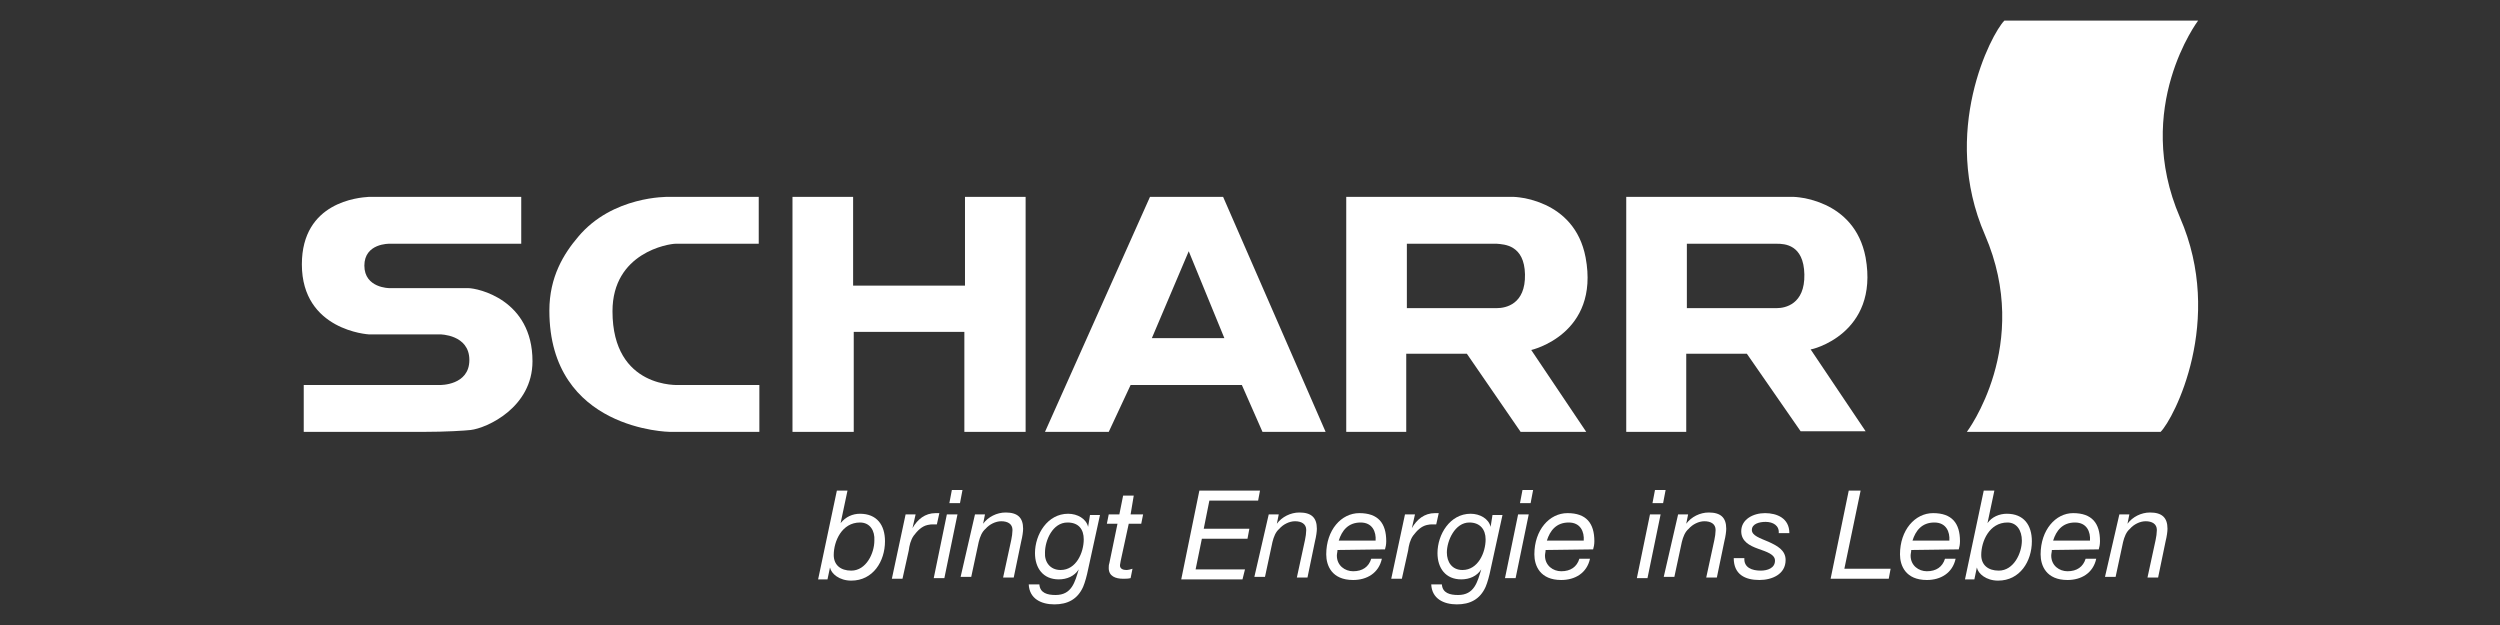 <svg width="400" height="100" xmlns="http://www.w3.org/2000/svg" xml:space="preserve" version="1.1">

 <rect width="100%" height="100%" fill="#333333" stroke="none"/>

 <g>
  <title>Layer 1</title>
  <g id="svg_1">
   <path fill="#ffffff" d="m314.698,69.1c0,0 10.5,-13.9 2.9,-31.5c-7.2,-16.5 1,-32.2 3.1,-34.3l31,0c0,0 -10.5,13.9 -2.9,31.5c7.2,16.5 -1,32.2 -3.1,34.3l-31,0" class="st0" id="path22"/>
   <path fill="#ffffff" d="m137.598,83.6c-2.9,0 -4.2,3 -4.2,5.2c0,1.6 1.1,2.5 2.8,2.5c2.4,0 3.7,-2.8 3.7,-4.8c0.1,-1.6 -0.7,-2.9 -2.3,-2.9zm-3.7,-5.1l1.7,0l-1.1,5.2l0,0c0.8,-1 1.9,-1.5 3.1,-1.5c2.7,0 4,1.8 4,4.4c0,3.2 -1.9,6.3 -5.4,6.3c-1.9,0 -3.2,-1.1 -3.4,-2.1l0,0l-0.4,1.9l-1.5,0l3,-14.2" class="st1" id="path24"/>
   <path fill="#ffffff" d="m144.898,82.3l1.6,0l-0.5,2.2l0,0c0.8,-1.4 2,-2.4 3.7,-2.4c0.2,0 0.4,0 0.6,0l-0.4,1.8c-0.2,0 -0.3,0 -0.5,0c-0.4,0 -0.6,0 -1,0.1c-0.9,0.2 -1.6,0.9 -2.2,1.7c-0.5,0.7 -0.7,1.6 -0.8,2.4l-1,4.5l-1.7,0l2.2,-10.3" class="st1" id="path26"/>
   <path fill="#ffffff" d="m153.598,80.5l-1.7,0l0.4,-2.1l1.7,0l-0.4,2.1zm-2.1,1.8l1.7,0l-2.1,10.2l-1.7,0l2.1,-10.2" class="st1" id="path28"/>
   <path fill="#ffffff" d="m155.998,82.3l1.6,0l-0.3,1.5l0,0c0.8,-1.1 2.2,-1.8 3.6,-1.8c1.9,0 2.8,0.8 2.8,2.6c0,0.4 -0.1,1.2 -0.3,2l-1.2,5.8l-1.7,0l1.3,-6c0.1,-0.4 0.2,-1.2 0.2,-1.6c0,-1 -0.8,-1.4 -1.8,-1.4c-0.9,0 -1.9,0.5 -2.5,1.2c-0.6,0.5 -0.9,1.3 -1.1,2.1l-1.2,5.6l-1.7,0l2.3,-10" class="st1" id="path30"/>
   <path fill="#ffffff" d="m169.698,91.2c2.5,0 3.7,-2.8 3.7,-4.9c0,-1.6 -0.8,-2.7 -2.6,-2.7c-2.4,0 -3.6,2.9 -3.6,4.8c-0.1,1.5 0.8,2.8 2.5,2.8zm4.4,-0.1c-0.2,1 -0.5,2.1 -0.8,2.8c-0.9,2 -2.5,2.8 -4.6,2.8s-4,-0.9 -4.1,-3.2l1.7,0c0.1,1.4 1.3,1.7 2.6,1.7c2.6,0 3.1,-2.1 3.7,-4.1l0,0c-0.7,1.1 -1.9,1.6 -3.2,1.6c-2.5,0 -3.8,-1.8 -3.8,-4.2c0,-3 2,-6.3 5.3,-6.3c1.5,0 2.9,0.8 3.2,2.1l0,0l0,0l0.3,-1.9l1.6,0l-1.9,8.7" class="st1" id="path32"/>
   <path fill="#ffffff" d="m180.898,82.3l2,0l-0.3,1.5l-2,0l-1.3,6c0,0.2 -0.1,0.4 -0.1,0.7c0,0.5 0.5,0.7 1,0.7c0.3,0 0.7,-0.1 1,-0.2l-0.3,1.5c-0.4,0.1 -0.8,0.1 -1.2,0.1c-1.2,0 -2.3,-0.4 -2.3,-1.7c0,-0.3 0,-0.5 0.1,-0.8l1.3,-6.3l-1.7,0l0.3,-1.5l1.7,0l0.6,-3l1.7,0l-0.5,3" class="st1" id="path34"/>
   <path fill="#ffffff" d="m191.898,78.5l9.7,0l-0.3,1.6l-7.8,0l-0.9,4.5l7.3,0l-0.3,1.6l-7.3,0l-1,4.9l7.9,0l-0.4,1.6l-9.8,0l2.9,-14.2" class="st1" id="path36"/>
   <path fill="#ffffff" d="m202.998,82.3l1.6,0l-0.3,1.5l0,0c0.8,-1.1 2.2,-1.8 3.6,-1.8c1.9,0 2.8,0.8 2.8,2.6c0,0.4 -0.1,1.2 -0.3,2l-1.2,5.8l-1.7,0l1.3,-6c0.1,-0.4 0.2,-1.2 0.2,-1.6c0,-1 -0.8,-1.4 -1.8,-1.4c-0.9,0 -1.9,0.5 -2.5,1.2c-0.6,0.5 -0.9,1.3 -1.1,2.1l-1.2,5.6l-1.7,0l2.3,-10" class="st1" id="path38"/>
   <path fill="#ffffff" d="m220.098,86.5c0.1,-1.4 -0.5,-2.9 -2.4,-2.9c-2,0 -3,1.3 -3.5,2.9l5.9,0zm-6.1,1.5c0,0.3 -0.1,0.6 -0.1,0.9c0,1.6 1.3,2.5 2.6,2.5c1.5,0 2.5,-0.7 2.9,-2l1.7,0c-0.5,2.3 -2.4,3.4 -4.6,3.4c-3.4,0 -4.3,-2.3 -4.3,-4.1c0,-3.9 2.4,-6.6 5.3,-6.6c3,0 4.3,1.6 4.3,4.5c0,0.5 -0.1,1 -0.2,1.3l-7.6,0.1" class="st1" id="path40"/>
   <path fill="#ffffff" d="m224.798,82.3l1.6,0l-0.5,2.2l0,0c0.8,-1.4 2,-2.4 3.7,-2.4c0.2,0 0.4,0 0.6,0l-0.4,1.8c-0.2,0 -0.3,0 -0.5,0c-0.4,0 -0.6,0 -1,0.1c-0.9,0.2 -1.6,0.9 -2.2,1.7c-0.5,0.7 -0.7,1.6 -0.8,2.4l-1,4.5l-1.7,0l2.2,-10.3" class="st1" id="path42"/>
   <path fill="#ffffff" d="m233.998,91.2c2.5,0 3.7,-2.8 3.7,-4.9c0,-1.6 -0.9,-2.7 -2.6,-2.7c-2.3,0 -3.6,2.9 -3.6,4.8c0,1.5 0.8,2.8 2.5,2.8l0,0zm4.5,-0.1c-0.2,1 -0.5,2.1 -0.8,2.8c-0.9,2 -2.5,2.8 -4.6,2.8s-4,-0.9 -4.1,-3.2l1.7,0c0.1,1.4 1.3,1.7 2.6,1.7c2.6,0 3.1,-2.1 3.7,-4.1l0,0c-0.7,1.1 -1.9,1.6 -3.2,1.6c-2.5,0 -3.8,-1.8 -3.8,-4.2c0,-3 2,-6.3 5.3,-6.3c1.5,0 2.9,0.8 3.2,2.1l0,0l0,0l0.3,-1.9l1.6,0l-1.9,8.7" class="st1" id="path44"/>
   <path fill="#ffffff" d="m244.898,80.5l-1.7,0l0.4,-2.1l1.7,0l-0.4,2.1zm-2,1.8l1.7,0l-2.1,10.2l-1.7,0l2.1,-10.2" class="st1" id="path46"/>
   <path fill="#ffffff" d="m253.398,86.5c0.1,-1.4 -0.5,-2.9 -2.4,-2.9c-2,0 -3,1.3 -3.5,2.9l5.9,0zm-6.1,1.5c0,0.3 -0.1,0.6 -0.1,0.9c0,1.6 1.3,2.5 2.6,2.5c1.5,0 2.5,-0.7 2.9,-2l1.7,0c-0.5,2.3 -2.4,3.4 -4.6,3.4c-3.4,0 -4.3,-2.3 -4.3,-4.1c0,-3.9 2.4,-6.6 5.3,-6.6c3,0 4.3,1.6 4.3,4.5c0,0.5 -0.1,1 -0.2,1.3l-7.6,0.1" class="st1" id="path48"/>
   <path fill="#ffffff" d="m266.098,80.5l-1.7,0l0.4,-2.1l1.7,0l-0.4,2.1zm-2.1,1.8l1.7,0l-2.1,10.2l-1.7,0l2.1,-10.2" class="st1" id="path50"/>
   <path fill="#ffffff" d="m268.498,82.3l1.6,0l-0.3,1.5l0,0c0.8,-1.1 2.2,-1.8 3.6,-1.8c1.9,0 2.8,0.8 2.8,2.6c0,0.4 -0.1,1.2 -0.3,2l-1.2,5.8l-1.7,0l1.3,-6c0.1,-0.4 0.2,-1.2 0.2,-1.6c0,-1 -0.8,-1.4 -1.8,-1.4c-0.9,0 -1.9,0.5 -2.5,1.2c-0.6,0.5 -0.9,1.3 -1.1,2.1l-1.2,5.6l-1.7,0l2.3,-10" class="st1" id="path52"/>
   <path fill="#ffffff" d="m284.598,85.3c0.1,-1.2 -0.9,-1.8 -2.1,-1.8c-1,0 -2.2,0.3 -2.2,1.3c0,0.9 1.3,1.3 2.7,1.9c1.3,0.6 2.7,1.3 2.7,2.9c0,2.3 -2.2,3.2 -4.2,3.2c-2.3,0 -4.1,-0.9 -4.1,-3.5l1.7,0c-0.1,1.5 1.2,2 2.6,2c1.1,0 2.3,-0.4 2.3,-1.6c0,-1 -1.3,-1.4 -2.7,-1.9s-2.7,-1.2 -2.7,-2.8c0,-1.9 1.9,-2.9 3.8,-2.9s3.9,0.8 3.9,3.2l-1.7,0" class="st1" id="path54"/>
   <path fill="#ffffff" d="m295.798,78.5l1.9,0l-2.6,12.5l7.4,0l-0.3,1.6l-9.3,0l2.9,-14.1" class="st1" id="path56"/>
   <path fill="#ffffff" d="m311.898,86.5c0.1,-1.4 -0.5,-2.9 -2.4,-2.9c-2,0 -3,1.3 -3.5,2.9l5.9,0zm-6.1,1.5c0,0.3 -0.1,0.6 -0.1,0.9c0,1.6 1.3,2.5 2.6,2.5c1.5,0 2.5,-0.7 2.9,-2l1.7,0c-0.5,2.3 -2.4,3.4 -4.6,3.4c-3.4,0 -4.3,-2.3 -4.3,-4.1c0,-3.9 2.4,-6.6 5.3,-6.6c3,0 4.3,1.6 4.3,4.5c0,0.5 -0.1,1 -0.2,1.3l-7.6,0.1" class="st1" id="path58"/>
   <path fill="#ffffff" d="m321.198,83.6c-2.9,0 -4.2,3 -4.2,5.2c0,1.6 1.1,2.5 2.8,2.5c2.4,0 3.7,-2.8 3.7,-4.8c0,-1.6 -0.8,-2.9 -2.3,-2.9zm-3.8,-5.1l1.7,0l-1.1,5.2l0,0c0.7,-1 1.9,-1.5 3.1,-1.5c2.7,0 4,1.8 4,4.4c0,3.2 -1.9,6.3 -5.4,6.3c-1.9,0 -3.2,-1.1 -3.4,-2.1l0,0l-0.4,1.9l-1.5,0l3,-14.2" class="st1" id="path60"/>
   <path fill="#ffffff" d="m334.398,86.5c0.1,-1.4 -0.5,-2.9 -2.4,-2.9c-2,0 -3,1.3 -3.5,2.9l5.9,0zm-6.1,1.5c0,0.3 -0.1,0.6 -0.1,0.9c0,1.6 1.3,2.5 2.6,2.5c1.5,0 2.5,-0.7 2.9,-2l1.7,0c-0.5,2.3 -2.4,3.4 -4.6,3.4c-3.4,0 -4.3,-2.3 -4.3,-4.1c0,-3.9 2.4,-6.6 5.2,-6.6c3,0 4.3,1.6 4.3,4.5c0,0.5 -0.1,1 -0.2,1.3l-7.5,0.1" class="st1" id="path62"/>
   <path fill="#ffffff" d="m339.098,82.3l1.6,0l-0.3,1.5l0,0c0.8,-1.1 2.2,-1.8 3.6,-1.8c1.9,0 2.8,0.8 2.8,2.6c0,0.4 -0.1,1.2 -0.3,2l-1.2,5.8l-1.7,0l1.3,-6c0.1,-0.4 0.2,-1.2 0.2,-1.6c0,-1 -0.8,-1.4 -1.8,-1.4c-0.9,0 -1.9,0.5 -2.5,1.2c-0.6,0.5 -0.9,1.3 -1.1,2.1l-1.2,5.6l-1.7,0l2.3,-10" class="st1" id="path64"/>
   <path fill="#ffffff" d="m121.398,31.5l0,7.5c0,0 -12.4,0 -13.3,0c-1.1,0 -10.1,1.4 -10.1,10.8c0,12.5 10.7,11.8 10.7,11.8l12.8,0l0,7.5l-14.3,0c0,0 -19.3,-0.2 -19.3,-19.4c0,-5.4 2.3,-9.1 4.6,-11.8c5.5,-6.6 14.4,-6.4 14.4,-6.4l14.5,0l0,0" class="st1" id="path66"/>
   <path fill="#ffffff" d="m126.798,31.5l9.7,0l0,14.2l17.9,0l0,-14.2l9.7,0l0,37.6l-9.8,0l0,-16l-17.7,0l0,16l-9.8,0l0,-37.6" class="st1" id="path68"/>
   <path fill="#ffffff" d="m184.298,54.1l5.9,-13.9l5.7,13.9c0,0 -11.6,0 -11.6,0zm11.4,-22.6l-11.7,0l-16.8,37.6l10.2,0l3.5,-7.5l17.8,0l3.3,7.5l10.1,0l-16.4,-37.6l0,0" class="st1" id="path70"/>
   <path fill="#ffffff" d="m239.498,49.3c-1.4,0 -14.4,0 -14.4,0l0,-10.3c0,0 12.5,0 14.4,0c1.2,0.1 4.4,0.2 4.5,4.9c0.1,4.8 -3.1,5.4 -4.5,5.4zm14.2,-8.1c-1.8,-9.5 -11.5,-9.7 -11.5,-9.7l-26.8,0l0,37.6l9.6,0l0,-12.5l9.7,0l8.6,12.5l10.5,0l-8.8,-13.1c0,0 11,-2.5 8.7,-14.8l0,0" class="st1" id="path72"/>
   <path fill="#ffffff" d="m284.298,49.3c-1.4,0 -14.4,0 -14.4,0l0,-10.3c0,0 12.5,0 14.4,0c1.2,0 4.3,0.1 4.4,4.9s-3.1,5.4 -4.4,5.4zm14.2,-8.1c-1.8,-9.5 -11.5,-9.7 -11.5,-9.7l-26.8,0l0,37.6l9.6,0l0,-12.5l9.7,0l8.6,12.4l10.4,0l-8.8,-13.1c0,0.1 11,-2.4 8.8,-14.7l0,0" class="st1" id="path74"/>
   <path fill="#ffffff" d="m74.898,46.1c1.5,0 10.3,1.8 10.3,11.7c0,7.4 -7.3,10.7 -9.9,11c-0.9,0.1 -3.9,0.3 -7.6,0.3c-8,0 -19.1,0 -19.1,0l0,-7.5c0,0 20.3,0 21.8,0c0,0 4.7,0.1 4.7,-4l0,0c0,-4.1 -4.7,-4.1 -4.7,-4.1l-11.4,0c0,0 -10.7,-0.6 -10.7,-11.2c0,-10 9.1,-10.7 10.7,-10.8c1.6,0 24.4,0 24.4,0l0,7.5l-21.1,0c0,0 -4,-0.1 -4,3.5l0,0c0,3.6 4,3.6 4,3.6s11.1,0 12.6,0" class="st1" id="path76"/>
  </g>
 </g>
</svg>